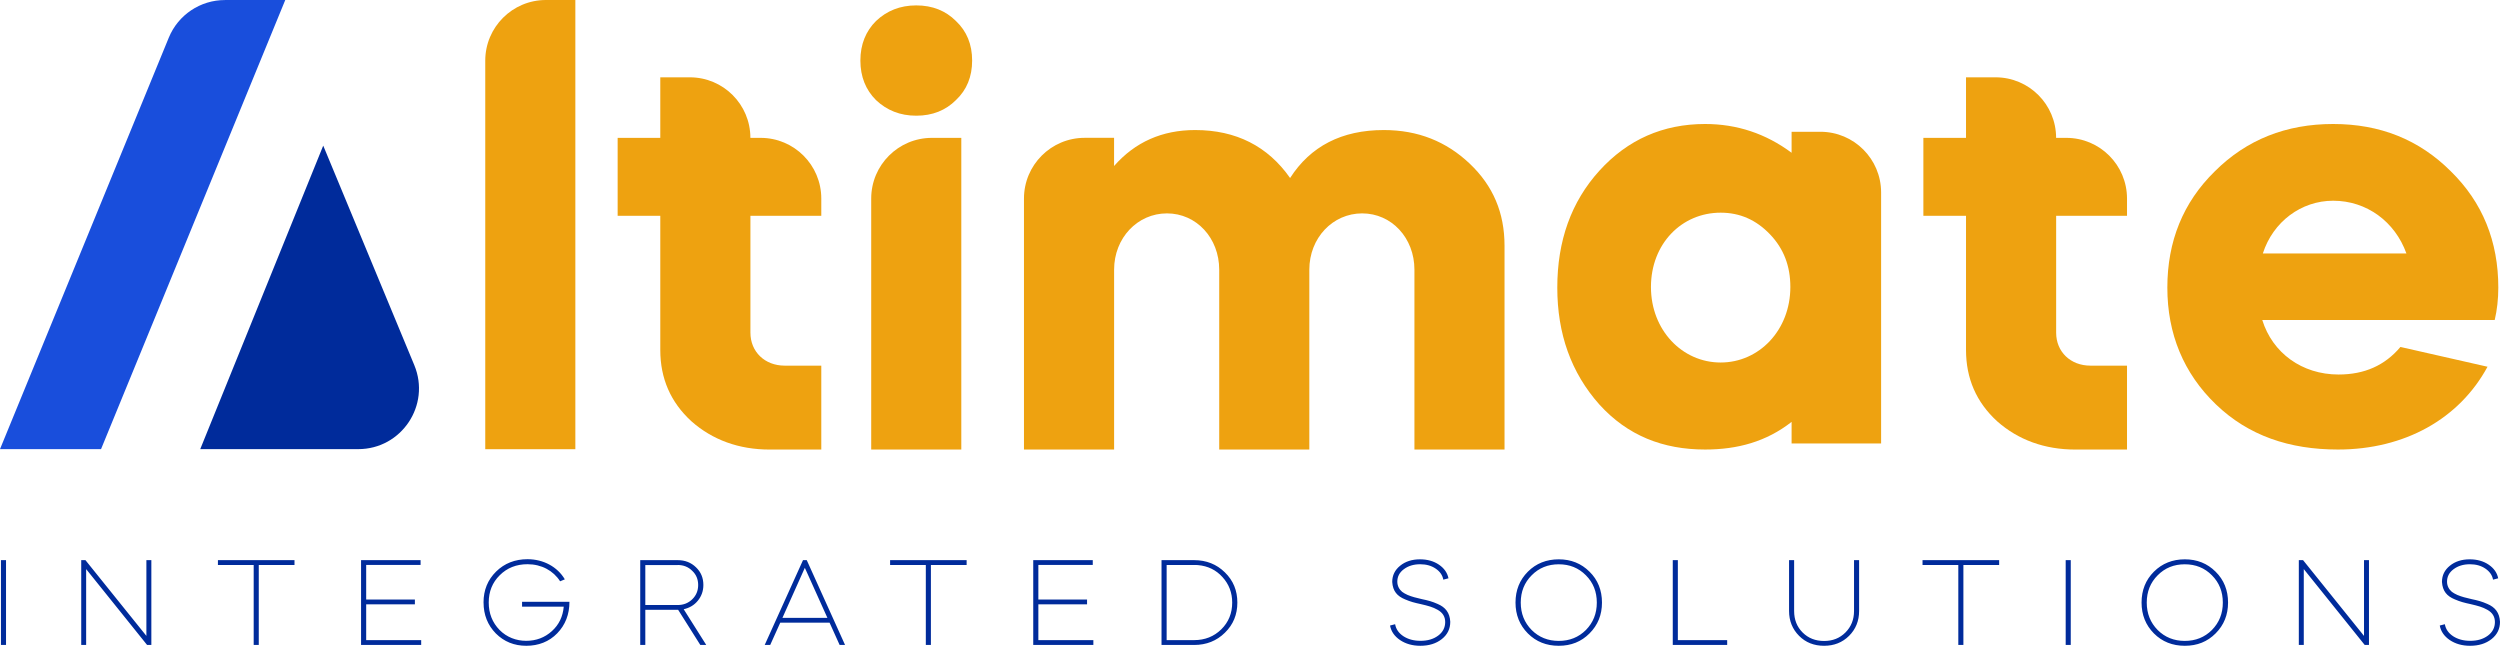 <svg width="207" height="54" viewBox="0 0 207 54" fill="none" xmlns="http://www.w3.org/2000/svg">
<path d="M16.584 37.188H29.663C33.246 37.188 35.677 33.547 34.304 30.235L26.763 12.059L16.581 37.184L16.584 37.188Z" fill="#002B9B"/>
<path d="M18.626 0H23.62L8.366 37.188H0L13.975 3.12C14.749 1.233 16.587 0.003 18.626 0.003V0Z" fill="#194EDC"/>
<path d="M47.639 37.191V0H45.205C42.428 0 40.179 2.249 40.179 5.026V37.191H47.639Z" fill="#EEA210"/>
<path d="M51.141 17.866H54.672V28.983C54.672 31.317 55.516 33.301 57.258 34.89C58.999 36.427 61.187 37.223 63.724 37.223H68.003V30.275H64.97C63.33 30.275 62.135 29.132 62.135 27.546V17.869H68.003V16.442C68.003 13.665 65.754 11.415 62.977 11.415H62.132C62.132 8.648 59.889 6.402 57.118 6.402H54.672V11.415H51.141V17.866Z" fill="#EEA210"/>
<path d="M72.534 8.289C73.431 9.134 74.525 9.58 75.868 9.58C77.211 9.58 78.305 9.134 79.15 8.289C80.046 7.444 80.493 6.353 80.493 5.014C80.493 3.674 80.046 2.583 79.15 1.738C78.305 0.893 77.211 0.447 75.868 0.447C74.525 0.447 73.431 0.893 72.534 1.738C71.689 2.583 71.24 3.674 71.24 5.014C71.24 6.353 71.686 7.444 72.534 8.289ZM79.596 37.22V11.415H77.162C74.385 11.415 72.136 13.665 72.136 16.442V37.224H79.596V37.22Z" fill="#EEA210"/>
<path d="M92.248 37.22V22.332C92.248 19.7 94.187 17.668 96.624 17.668C99.061 17.668 100.951 19.704 100.951 22.332V37.22H108.412V22.332C108.412 19.7 110.35 17.668 112.788 17.668C115.225 17.668 117.115 19.704 117.115 22.332V37.22H124.575V20.348C124.575 17.619 123.63 15.386 121.691 13.548C119.753 11.713 117.413 10.768 114.577 10.768C111.095 10.768 108.509 12.107 106.819 14.739C104.978 12.107 102.343 10.768 98.961 10.768C96.226 10.768 93.986 11.761 92.245 13.745V11.412H89.811C87.034 11.412 84.785 13.661 84.785 16.438V37.22H92.245H92.248Z" fill="#EEA210"/>
<path d="M142.473 17.61C144.065 17.61 145.409 18.206 146.551 19.397C147.694 20.588 148.241 22.028 148.241 23.763C148.241 27.336 145.655 30.016 142.47 30.016C139.285 30.016 136.699 27.336 136.699 23.763C136.699 20.19 139.236 17.61 142.47 17.61H142.473ZM128.944 23.815C128.944 27.637 130.087 30.861 132.427 33.492C134.764 36.072 137.699 37.221 141.182 37.221C143.868 37.221 146.253 36.57 148.344 34.932V36.719H155.756V15.937C155.756 13.16 153.506 10.911 150.729 10.911H148.344V12.649C146.205 11.06 143.819 10.267 141.182 10.267C137.699 10.267 134.767 11.558 132.427 14.137C130.09 16.717 128.944 19.944 128.944 23.815Z" fill="#EEA210"/>
<path d="M159.255 17.866H162.786V28.983C162.786 31.317 163.63 33.301 165.372 34.89C167.113 36.427 169.301 37.223 171.838 37.223H176.117V30.275H173.084C171.443 30.275 170.249 29.132 170.249 27.546V17.869H176.117V16.442C176.117 13.665 173.868 11.415 171.091 11.415H170.246C170.246 8.648 168.003 6.402 165.233 6.402H162.786V11.415H159.255V17.866Z" fill="#EEA210"/>
<path d="M187.363 20.986C188.208 18.355 190.545 16.62 193.183 16.62C195.969 16.62 198.306 18.358 199.251 20.986H187.363ZM206.563 26.495C206.76 25.65 206.86 24.757 206.86 23.815C206.86 19.992 205.566 16.769 202.931 14.186C200.297 11.555 197.063 10.267 193.183 10.267C189.302 10.267 186.02 11.558 183.386 14.186C180.751 16.766 179.456 19.992 179.456 23.815C179.456 27.637 180.8 30.913 183.486 33.492C186.172 36.072 189.555 37.221 193.584 37.221C199.106 37.221 203.63 34.683 205.967 30.366L198.756 28.728C197.461 30.265 195.772 31.01 193.633 31.01C190.6 31.01 188.163 29.223 187.315 26.495H206.563Z" fill="#EEA210"/>
<path d="M206.851 47.885C206.76 47.422 206.489 47.043 206.058 46.752C205.628 46.461 205.103 46.312 204.492 46.312C203.828 46.312 203.278 46.493 202.848 46.843C202.417 47.192 202.194 47.636 202.194 48.186C202.246 48.95 202.605 49.361 203.259 49.629C203.731 49.83 204.013 49.901 204.563 50.021C205.194 50.17 205.547 50.261 205.958 50.494C206.369 50.727 206.579 51.057 206.579 51.507C206.579 51.956 206.388 52.338 205.997 52.63C205.605 52.921 205.123 53.06 204.531 53.06C203.977 53.06 203.508 52.931 203.116 52.678C202.725 52.416 202.504 52.086 202.433 51.685L202.012 51.795C202.103 52.287 202.385 52.688 202.844 52.999C203.307 53.309 203.867 53.471 204.521 53.471C205.233 53.471 205.825 53.29 206.298 52.918C206.77 52.545 207 52.066 207 51.484C206.961 50.733 206.599 50.28 205.958 50.008C205.505 49.807 205.175 49.717 204.644 49.607C204.132 49.487 203.87 49.425 203.479 49.267C203.288 49.176 203.126 49.095 203.016 49.005C202.786 48.814 202.614 48.523 202.614 48.163C202.614 47.742 202.796 47.399 203.155 47.131C203.517 46.859 203.967 46.72 204.508 46.72C205.01 46.72 205.44 46.84 205.793 47.082C206.142 47.322 206.356 47.623 206.424 47.995L206.845 47.885H206.851ZM190.753 53.403V47.121L195.798 53.403H196.151V46.38H195.74V52.652L190.694 46.38H190.342V53.403H190.753ZM178.654 47.636C179.256 47.024 180.007 46.723 180.9 46.723C181.794 46.723 182.545 47.024 183.147 47.636C183.749 48.238 184.05 48.989 184.05 49.895C184.05 50.801 183.749 51.549 183.147 52.164C182.545 52.766 181.794 53.067 180.9 53.067C180.007 53.067 179.256 52.766 178.654 52.164C178.052 51.552 177.751 50.798 177.751 49.895C177.751 48.992 178.052 48.238 178.654 47.636ZM177.321 49.892C177.321 50.905 177.661 51.759 178.344 52.448C179.027 53.131 179.878 53.471 180.904 53.471C181.93 53.471 182.771 53.131 183.451 52.448C184.143 51.756 184.483 50.905 184.483 49.892C184.483 48.879 184.143 48.014 183.451 47.335C182.768 46.652 181.917 46.312 180.904 46.312C179.891 46.312 179.027 46.652 178.344 47.335C177.661 48.018 177.321 48.869 177.321 49.892ZM171.459 53.403V46.38H171.039V53.403H171.459ZM159.186 46.38V46.781H162.148V53.403H162.569V46.781H165.53V46.38H159.19H159.186ZM153.513 50.594C153.513 51.306 153.273 51.898 152.801 52.371C152.328 52.843 151.746 53.073 151.034 53.073C150.322 53.073 149.729 52.843 149.257 52.371C148.784 51.898 148.554 51.306 148.554 50.594V46.38H148.134V50.594C148.134 51.406 148.415 52.099 148.965 52.649C149.516 53.203 150.208 53.471 151.034 53.471C151.859 53.471 152.548 53.199 153.102 52.649C153.655 52.099 153.934 51.406 153.934 50.594V46.38H153.513V50.594ZM138.505 46.38V53.403H143.01V53.002H138.926V46.38H138.505ZM126.821 47.636C127.423 47.024 128.174 46.723 129.067 46.723C129.96 46.723 130.711 47.024 131.313 47.636C131.915 48.238 132.216 48.989 132.216 49.895C132.216 50.801 131.915 51.549 131.313 52.164C130.711 52.766 129.96 53.067 129.067 53.067C128.174 53.067 127.423 52.766 126.821 52.164C126.219 51.552 125.918 50.798 125.918 49.895C125.918 48.992 126.219 48.238 126.821 47.636ZM125.484 49.892C125.484 50.905 125.824 51.759 126.507 52.448C127.19 53.131 128.041 53.471 129.064 53.471C130.087 53.471 130.931 53.131 131.611 52.448C132.304 51.756 132.644 50.905 132.644 49.892C132.644 48.879 132.304 48.014 131.611 47.335C130.928 46.652 130.077 46.312 129.064 46.312C128.051 46.312 127.187 46.652 126.507 47.335C125.827 48.018 125.484 48.869 125.484 49.892ZM119.934 47.885C119.843 47.422 119.571 47.043 119.141 46.752C118.71 46.461 118.189 46.312 117.574 46.312C116.911 46.312 116.36 46.493 115.93 46.843C115.5 47.192 115.276 47.636 115.276 48.186C115.325 48.95 115.687 49.361 116.341 49.629C116.814 49.83 117.095 49.901 117.645 50.021C118.277 50.17 118.629 50.261 119.04 50.494C119.451 50.727 119.662 51.057 119.662 51.507C119.662 51.956 119.471 52.338 119.079 52.63C118.688 52.921 118.205 53.06 117.613 53.06C117.06 53.06 116.59 52.931 116.199 52.678C115.807 52.416 115.587 52.086 115.516 51.685L115.095 51.795C115.186 52.287 115.467 52.688 115.927 52.999C116.386 53.309 116.95 53.471 117.603 53.471C118.315 53.471 118.908 53.29 119.38 52.918C119.853 52.545 120.082 52.066 120.082 51.484C120.044 50.733 119.681 50.28 119.04 50.008C118.59 49.807 118.257 49.717 117.726 49.607C117.215 49.487 116.953 49.425 116.561 49.267C116.37 49.176 116.208 49.095 116.098 49.005C115.869 48.814 115.697 48.523 115.697 48.163C115.697 47.742 115.878 47.399 116.237 47.131C116.6 46.859 117.05 46.72 117.59 46.72C118.092 46.72 118.522 46.84 118.875 47.082C119.228 47.322 119.438 47.623 119.506 47.995L119.927 47.885H119.934ZM99.025 46.781C99.064 46.791 99.126 46.791 99.197 46.791C100.009 46.862 100.692 47.192 101.223 47.785C101.754 48.367 102.026 49.069 102.026 49.892C102.026 50.775 101.725 51.516 101.123 52.109C100.521 52.701 99.77 53.002 98.877 53.002H96.598V46.781H99.025ZM98.873 53.403C99.886 53.403 100.741 53.063 101.421 52.39C102.113 51.717 102.453 50.885 102.453 49.892C102.453 48.898 102.113 48.066 101.421 47.393C100.738 46.72 99.886 46.38 98.873 46.38H96.174V53.403H98.873ZM85.552 46.38V53.403H90.53V53.002H85.976V50.04H90.008V49.639H85.976V46.778H90.481V46.377H85.555L85.552 46.38ZM73.7 46.38V46.781H76.658V53.403H77.079V46.781H80.037V46.38H73.696H73.7ZM68.508 51.157H64.786L66.641 47.014L68.508 51.157ZM63.773 53.403L64.605 51.558H68.689L69.521 53.403H69.971L66.799 46.38H66.489L63.317 53.403H63.767H63.773ZM56.112 46.781C56.594 46.781 56.996 46.943 57.316 47.264C57.646 47.574 57.808 47.966 57.808 48.438C57.808 48.911 57.646 49.303 57.316 49.623C56.996 49.934 56.594 50.096 56.112 50.096H53.432V46.785H56.112V46.781ZM53.432 53.403V50.494H56.151L57.986 53.403H58.478L56.611 50.445C57.093 50.335 57.484 50.105 57.785 49.733C58.086 49.361 58.239 48.93 58.239 48.438C58.239 47.846 58.038 47.364 57.627 46.972C57.225 46.581 56.724 46.38 56.112 46.38H53.011V53.403H53.432ZM40.039 49.892C40.039 50.905 40.379 51.759 41.053 52.448C41.735 53.131 42.577 53.471 43.58 53.471C44.584 53.471 45.467 53.131 46.137 52.439C46.81 51.746 47.15 50.872 47.15 49.83H43.227V50.231H46.678C46.606 51.044 46.286 51.727 45.694 52.258C45.111 52.788 44.399 53.06 43.567 53.06C42.736 53.06 41.952 52.759 41.36 52.157C40.768 51.545 40.467 50.791 40.467 49.888C40.467 48.985 40.768 48.231 41.379 47.629C41.991 47.017 42.765 46.717 43.677 46.717C44.833 46.717 45.813 47.247 46.377 48.131L46.768 47.969C46.157 46.937 45.001 46.302 43.677 46.302C42.645 46.302 41.771 46.642 41.078 47.325C40.386 48.008 40.036 48.859 40.036 49.882L40.039 49.892ZM29.896 46.38V53.403H34.874V53.002H30.32V50.04H34.353V49.639H30.32V46.778H34.825V46.377H29.899L29.896 46.38ZM18.044 46.38V46.781H21.005V53.403H21.426V46.781H24.384V46.38H18.044ZM7.133 53.403V47.121L12.179 53.403H12.532V46.38H12.121V52.652L7.075 46.38H6.726V53.403H7.137H7.133ZM0.499 53.403V46.38H0.078V53.403H0.499Z" fill="#002B9B"/>
</svg>

